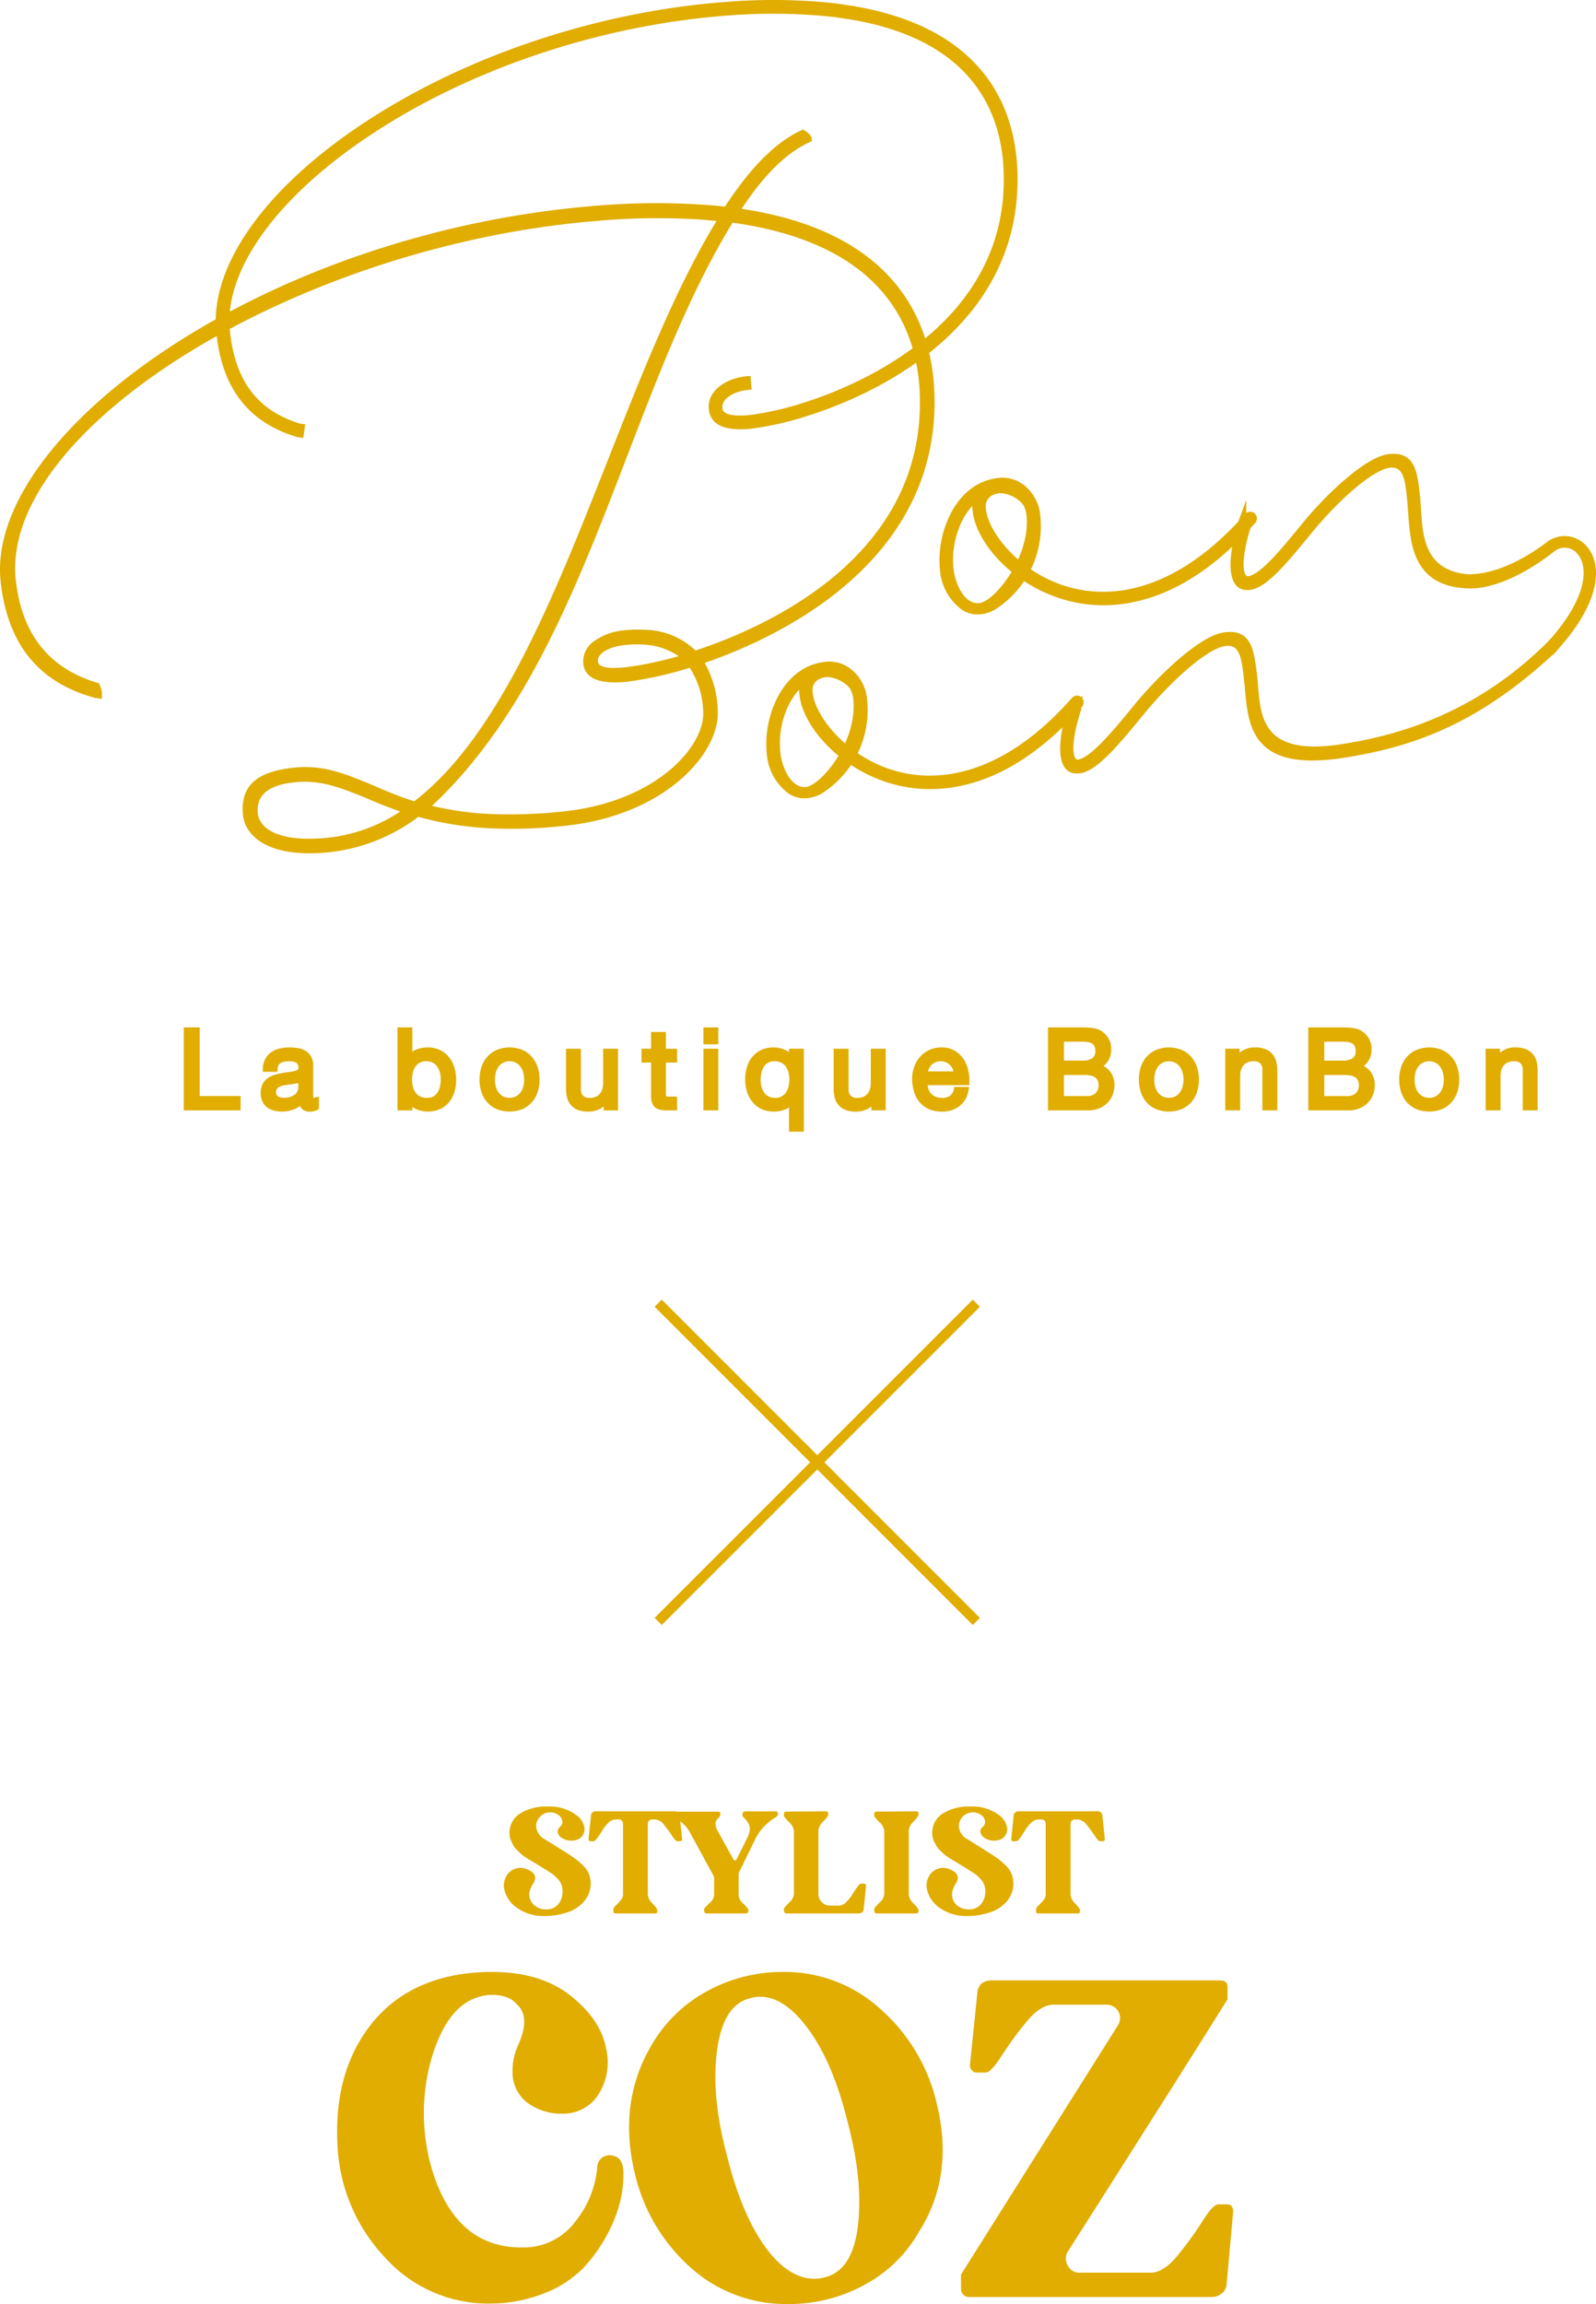 <svg xmlns="http://www.w3.org/2000/svg" viewBox="0 0 317.411 458.091"><defs><style>.cls-1,.cls-2,.cls-3,.cls-4{fill:#e0ad00;}.cls-1,.cls-3,.cls-4{stroke:#e0ad00;stroke-miterlimit:10;}.cls-1{stroke-width:2px;}.cls-3{stroke-width:0.54px;}.cls-4{stroke-width:1.5px;}</style></defs><g id="レイヤー_2" data-name="レイヤー 2"><g id="レイヤー_3" data-name="レイヤー 3"><line class="cls-1" x1="130.901" y1="259.108" x2="194.172" y2="322.379"/><line class="cls-1" x1="194.172" y1="259.108" x2="130.901" y2="322.379"/><path class="cls-2" d="M108.865,359.177h.6a8.6,8.6,0,0,1,4.948,1.569,3.836,3.836,0,0,1,1.839,2.856,2.3,2.3,0,0,1-.524,1.524,2.53,2.53,0,0,1-1.6.807,2.845,2.845,0,0,1-.508.03,3.351,3.351,0,0,1-1.839-.523,1.67,1.67,0,0,1-.882-1.27,1.17,1.17,0,0,1,.448-.912,1.459,1.459,0,0,0,.509-.942,1.735,1.735,0,0,0-.583-1.286,2.8,2.8,0,0,0-4.649,2.063,3.2,3.2,0,0,0,1.854,2.661q.088.06,1.166.733t2.167,1.36q1.091.688,1.689,1.076.927.659,1.286.927a14.755,14.755,0,0,1,1.151,1.031,4.908,4.908,0,0,1,1.151,1.615,5.4,5.4,0,0,1-.823,5.426,7.423,7.423,0,0,1-3.273,2.242,14.015,14.015,0,0,1-4.395.777h-.179a9,9,0,0,1-5.636-1.644,6.027,6.027,0,0,1-2.5-3.707,3.567,3.567,0,0,1,.433-2.571,3.015,3.015,0,0,1,1.869-1.5,2.01,2.01,0,0,1,.777-.149,3.9,3.9,0,0,1,2.078.6,1.738,1.738,0,0,1,1,1.316,2.348,2.348,0,0,1-.449,1.27,5.7,5.7,0,0,0-.628,1.391,2.867,2.867,0,0,0,.568,2.541,3.4,3.4,0,0,0,2.452,1.136h.239a2.96,2.96,0,0,0,2.317-.912,3.877,3.877,0,0,0,.942-2.347,3.812,3.812,0,0,0-.21-1.6,3.564,3.564,0,0,0-.836-1.3,9.179,9.179,0,0,0-.868-.792q-.3-.224-.867-.583-1.494-.957-3.049-1.883-.03-.03-.478-.284c-.3-.17-.519-.3-.658-.389s-.369-.244-.688-.463a5.45,5.45,0,0,1-.747-.6q-.27-.27-.687-.673a3.471,3.471,0,0,1-.643-.807q-.225-.4-.464-.9a3.427,3.427,0,0,1-.314-1.031,4.725,4.725,0,0,1-.014-1.137,4.46,4.46,0,0,1,2.272-3.468A9.745,9.745,0,0,1,108.865,359.177Z"/><path class="cls-2" d="M117.056,365.634v-.029l.478-4.634a.9.9,0,0,1,.285-.6.861.861,0,0,1,.612-.239h15.815a.916.916,0,0,1,.628.239.873.873,0,0,1,.3.6l.479,4.634v.029q0,.448-.389.449H134.7q-.33,0-1.032-1.076a24.517,24.517,0,0,0-1.6-2.168,2.429,2.429,0,0,0-1.764-1.091h-.6a.869.869,0,0,0-.867.867V376.7a2.849,2.849,0,0,0,.942,1.764q.942,1.017.942,1.285v.269a.37.37,0,0,1-.419.419h-7.833c-.319,0-.478-.129-.478-.389a1.6,1.6,0,0,1,.06-.657,2.027,2.027,0,0,1,.568-.673,6.813,6.813,0,0,0,.912-1.016,1.654,1.654,0,0,0,.374-1.062V362.615a.894.894,0,0,0-.225-.613.742.742,0,0,0-.583-.254h-.717a2.071,2.071,0,0,0-1.375.673,6.907,6.907,0,0,0-1.211,1.5q-.494.822-.987,1.494t-.762.673h-.6Q117.057,366.083,117.056,365.634Z"/><path class="cls-2" d="M154.7,360.582v.239q0,.24-.644.613a11.858,11.858,0,0,0-1.763,1.39,9.721,9.721,0,0,0-1.989,2.631q-3.048,6.279-3.437,7.026h.029v4.364a2.49,2.49,0,0,0,.957,1.66q.987.972.987,1.27v.269a.341.341,0,0,1-.15.269.513.513,0,0,1-.328.12H140.5a.452.452,0,0,1-.284-.105.288.288,0,0,1-.135-.224,1.187,1.187,0,0,1,0-.658,10.331,10.331,0,0,1,1-1.031,2.406,2.406,0,0,0,.941-1.629v-3.558a.146.146,0,0,0-.03-.075.181.181,0,0,1-.029-.1l-4.933-9.059a6.459,6.459,0,0,0-1.4-1.584,6.928,6.928,0,0,1-1.166-1.166v-.658q0-.389.448-.389h7.863c.318,0,.478.13.478.389v.269q0,.24-.4.628a1.975,1.975,0,0,0-.539.807,2.811,2.811,0,0,0,.314,1.555q2.99,5.41,3.229,5.829a.308.308,0,0,0,.3.21.366.366,0,0,0,.329-.21l2.272-4.544v-.03a4,4,0,0,0,.344-1.285,2.155,2.155,0,0,0-.135-1.017,3.51,3.51,0,0,0-.388-.7,5.11,5.11,0,0,0-.494-.568,3.371,3.371,0,0,1-.343-.374.322.322,0,0,1-.09-.239,1.107,1.107,0,0,1,.03-.269l.03-.12q0-.268.478-.388h6.069A.4.4,0,0,1,154.7,360.582Z"/><path class="cls-2" d="M171.825,374.514q.419,0,.419.478l-.478,4.634a.824.824,0,0,1-.3.583.955.955,0,0,1-.628.224h-14.47a.422.422,0,0,1-.284-.12.352.352,0,0,1-.135-.269.925.925,0,0,1,0-.657,11.469,11.469,0,0,1,.987-1.092,2.762,2.762,0,0,0,.957-1.659V363.99a2.731,2.731,0,0,0-.942-1.674,8.961,8.961,0,0,1-1-1.136.455.455,0,0,1-.059-.254,1.184,1.184,0,0,1,.03-.284l.029-.12q0-.329.419-.329l7.863-.059c.318,0,.478.149.478.448v.239q0,.3-.972,1.331a2.864,2.864,0,0,0-.971,1.749v12.646a2.265,2.265,0,0,0,.673,1.644,2.225,2.225,0,0,0,1.659.687h1.824a2.006,2.006,0,0,0,1.36-.687,7.737,7.737,0,0,0,1.2-1.495q.492-.807,1-1.5t.778-.687Z"/><path class="cls-2" d="M173.918,361.18a.454.454,0,0,1-.06-.254,1.184,1.184,0,0,1,.03-.284l.03-.12c0-.219.139-.329.419-.329l7.862-.059q.478,0,.478.448v.239q0,.3-.971,1.331a2.862,2.862,0,0,0-.972,1.749v12.8a2.82,2.82,0,0,0,.972,1.764q.971,1.017.971,1.285v.269a.381.381,0,0,1-.149.284.481.481,0,0,1-.329.135h-7.862a.424.424,0,0,1-.285-.12.354.354,0,0,1-.134-.269.925.925,0,0,1,0-.657,11.3,11.3,0,0,1,.987-1.092,2.765,2.765,0,0,0,.956-1.659V363.99a2.734,2.734,0,0,0-.941-1.674A8.961,8.961,0,0,1,173.918,361.18Z"/><path class="cls-2" d="M192.932,359.177h.6a8.6,8.6,0,0,1,4.947,1.569,3.836,3.836,0,0,1,1.839,2.856,2.306,2.306,0,0,1-.523,1.524,2.532,2.532,0,0,1-1.6.807,2.858,2.858,0,0,1-.509.03,3.354,3.354,0,0,1-1.839-.523,1.666,1.666,0,0,1-.881-1.27,1.167,1.167,0,0,1,.448-.912,1.457,1.457,0,0,0,.508-.942,1.731,1.731,0,0,0-.583-1.286,2.8,2.8,0,0,0-4.648,2.063,3.2,3.2,0,0,0,1.853,2.661q.09.06,1.166.733t2.167,1.36q1.092.688,1.69,1.076.925.659,1.285.927A14.569,14.569,0,0,1,200,370.881a4.894,4.894,0,0,1,1.151,1.615,5.4,5.4,0,0,1-.822,5.426,7.426,7.426,0,0,1-3.274,2.242,14.008,14.008,0,0,1-4.394.777h-.18a9,9,0,0,1-5.635-1.644,6.033,6.033,0,0,1-2.5-3.707,3.568,3.568,0,0,1,.434-2.571,3.01,3.01,0,0,1,1.869-1.5,2.01,2.01,0,0,1,.777-.149,3.9,3.9,0,0,1,2.078.6,1.739,1.739,0,0,1,1,1.316,2.353,2.353,0,0,1-.448,1.27,5.621,5.621,0,0,0-.628,1.391A2.867,2.867,0,0,0,190,378.49a3.4,3.4,0,0,0,2.451,1.136h.24a2.958,2.958,0,0,0,2.316-.912,3.877,3.877,0,0,0,.942-2.347,3.828,3.828,0,0,0-.209-1.6,3.567,3.567,0,0,0-.837-1.3,9.326,9.326,0,0,0-.867-.792c-.2-.149-.489-.344-.867-.583q-1.5-.957-3.05-1.883-.03-.03-.478-.284c-.3-.17-.518-.3-.657-.389s-.37-.244-.688-.463a5.53,5.53,0,0,1-.748-.6q-.269-.27-.687-.673a3.471,3.471,0,0,1-.643-.807q-.224-.4-.463-.9a3.4,3.4,0,0,1-.314-1.031,4.723,4.723,0,0,1-.015-1.137,4.46,4.46,0,0,1,2.272-3.468A9.747,9.747,0,0,1,192.932,359.177Z"/><path class="cls-2" d="M201.123,365.634v-.029l.478-4.634a.9.9,0,0,1,.284-.6.864.864,0,0,1,.613-.239h15.815a.919.919,0,0,1,.628.239.871.871,0,0,1,.3.6l.479,4.634v.029q0,.448-.389.449h-.568q-.328,0-1.031-1.076a24.923,24.923,0,0,0-1.6-2.168,2.43,2.43,0,0,0-1.765-1.091h-.6a.867.867,0,0,0-.867.867V376.7a2.852,2.852,0,0,0,.941,1.764q.942,1.017.942,1.285v.269a.37.37,0,0,1-.419.419h-7.832c-.319,0-.479-.129-.479-.389a1.6,1.6,0,0,1,.06-.657,2.027,2.027,0,0,1,.568-.673,6.758,6.758,0,0,0,.912-1.016,1.654,1.654,0,0,0,.374-1.062V362.615a.9.9,0,0,0-.224-.613.743.743,0,0,0-.583-.254h-.718a2.073,2.073,0,0,0-1.375.673,6.937,6.937,0,0,0-1.211,1.5q-.492.822-.986,1.494t-.763.673h-.6C201.253,366.083,201.123,365.933,201.123,365.634Z"/><path class="cls-2" d="M123.984,431.96a21.877,21.877,0,0,1-.6,5.533,27.715,27.715,0,0,1-2.6,6.742,30.221,30.221,0,0,1-4.743,6.649,21.705,21.705,0,0,1-7.672,5.022A29.219,29.219,0,0,1,97.574,458a27.581,27.581,0,0,1-20.877-9.02,34.744,34.744,0,0,1-9.532-21.667q-.928-13.762,5.347-23.063t17.994-11.531a41.079,41.079,0,0,1,7.254-.651q9.855,0,15.809,4.789t6.974,10.462a11.844,11.844,0,0,1-1.3,8.741,8.264,8.264,0,0,1-7.346,4.185,11.368,11.368,0,0,1-6.835-2.046,7.505,7.505,0,0,1-3.115-5.858,12.246,12.246,0,0,1,1.115-5.766q2.511-5.58-.279-8.091-1.581-1.859-5.021-1.859a8.507,8.507,0,0,0-2.7.465q-6.231,1.86-9.3,12.368a39.692,39.692,0,0,0,.28,22.318q4.833,15.252,17.947,15.065a12.74,12.74,0,0,0,10.509-5.254,19.763,19.763,0,0,0,4.278-10.648,2.435,2.435,0,0,1,2.7-2.418Q123.984,428.8,123.984,431.96Z"/><path class="cls-2" d="M186.29,418.2q3.533,14.322-3.441,25.387a27.28,27.28,0,0,1-10.927,10.695,31.175,31.175,0,0,1-15.111,3.812,28.4,28.4,0,0,1-19.575-7.346,35.9,35.9,0,0,1-11.02-18.785q-3.348-14.04,3.44-25.48a28.325,28.325,0,0,1,11.067-10.648,31.21,31.21,0,0,1,15.065-3.766,28.26,28.26,0,0,1,19.435,7.486A35.659,35.659,0,0,1,186.29,418.2Zm-22.319,34.594q5.58-1.3,6.649-10.276t-2.092-20.784q-2.79-11.344-7.579-18.041T151.138,397a6.427,6.427,0,0,0-1.859.279q-5.4,1.209-6.65,10.229t1.907,20.923q2.881,11.627,7.532,18.134t9.95,6.51A6.761,6.761,0,0,0,163.971,452.791Z"/><path class="cls-2" d="M244.038,438.284q1.207,0,1.209,1.488l-1.3,14.414a2.483,2.483,0,0,1-.977,1.813,3.141,3.141,0,0,1-2,.7H192.613a1.6,1.6,0,0,1-1.488-1.488v-2.976l31.153-49.473a2.66,2.66,0,0,0-2.139-4.185h-10.6q-2.6,0-5.393,3.4a69.989,69.989,0,0,0-4.929,6.742q-2.141,3.348-3.162,3.348H194.1a1.174,1.174,0,0,1-.79-.419,1.337,1.337,0,0,1-.418-.976l1.488-14.507q.279-2.418,2.975-2.418h45.288q1.486,0,1.488,1.3v2.511l-.093.093q-6.326,10.137-17.576,27.851T212.42,447.583a2.654,2.654,0,0,0-.093,2.79,2.516,2.516,0,0,0,2.418,1.488H228.88q2.511,0,5.3-3.394a67.033,67.033,0,0,0,4.929-6.789q2.137-3.393,3.161-3.394Z"/><polygon class="cls-3" points="39.442 204.542 36.807 204.542 36.807 220.501 47.576 220.501 47.576 218.188 39.442 218.188 39.442 204.542"/><path class="cls-3" d="M62.787,218.456a1.914,1.914,0,0,1-.484.074c-.2,0-.214-.055-.219-.078a4,4,0,0,1-.067-.872v-5.714a3.285,3.285,0,0,0-.408-1.718,2.917,2.917,0,0,0-1.079-1.041,4.246,4.246,0,0,0-1.445-.473,9.525,9.525,0,0,0-3.384.089,4.783,4.783,0,0,0-1.573.68A3.594,3.594,0,0,0,53,210.658a4.264,4.264,0,0,0-.466,1.874l-.013.306h2.417l.015-.28a1.6,1.6,0,0,1,.689-1.427,3.583,3.583,0,0,1,1.793-.4,5.412,5.412,0,0,1,.829.061,2.075,2.075,0,0,1,.7.225,1.23,1.23,0,0,1,.472.455,1.563,1.563,0,0,1,.182.814.714.714,0,0,1-.2.567,1.72,1.72,0,0,1-.7.342,7.16,7.16,0,0,1-1.148.206c-.474.055-.965.133-1.451.23s-.955.2-1.416.329a4.307,4.307,0,0,0-1.3.616,3.189,3.189,0,0,0-.934,1.076,4.072,4.072,0,0,0-.038,3.252,2.868,2.868,0,0,0,.876,1.067,3.6,3.6,0,0,0,1.274.583,6.393,6.393,0,0,0,3.775-.236,4.506,4.506,0,0,0,1.42-.9,1.583,1.583,0,0,0,.441.843,1.86,1.86,0,0,0,1.335.481,2.873,2.873,0,0,0,1.462-.321l.146-.084v-1.973Zm-3.189-3.5v1.367a1.749,1.749,0,0,1-.168.705,2.173,2.173,0,0,1-.53.716,3.081,3.081,0,0,1-.962.563,4.117,4.117,0,0,1-1.448.225,3.26,3.26,0,0,1-.753-.078,1.624,1.624,0,0,1-.578-.236,1.145,1.145,0,0,1-.524-1.018,1.448,1.448,0,0,1,.246-.9,1.714,1.714,0,0,1,.694-.522,4.317,4.317,0,0,1,1.046-.289c.415-.063.823-.121,1.231-.172s.815-.116,1.2-.195a2.934,2.934,0,0,0,.546-.167"/><path class="cls-3" d="M89.106,210.39a4.924,4.924,0,0,0-1.692-1.361,5.347,5.347,0,0,0-2.381-.506,5.651,5.651,0,0,0-2.246.443,3.151,3.151,0,0,0-1.056.734v-5.159H79.314V220.5h2.417v-.988a3.228,3.228,0,0,0,.314.271,4,4,0,0,0,1.006.564,5.262,5.262,0,0,0,1.061.3,5.759,5.759,0,0,0,.962.091,5.494,5.494,0,0,0,2.354-.48,4.817,4.817,0,0,0,1.7-1.321,5.581,5.581,0,0,0,1-1.94,8.166,8.166,0,0,0,.326-2.323,7.916,7.916,0,0,0-.336-2.325,6.06,6.06,0,0,0-1.009-1.957m-1.182,4.153a7.205,7.205,0,0,1-.163,1.528,3.912,3.912,0,0,1-.523,1.282,2.63,2.63,0,0,1-.92.874,2.865,2.865,0,0,1-1.436.324,3.118,3.118,0,0,1-1.475-.317,2.85,2.85,0,0,1-.987-.849,3.646,3.646,0,0,1-.568-1.246,6.276,6.276,0,0,1-.008-2.968,3.719,3.719,0,0,1,.545-1.247,2.729,2.729,0,0,1,2.386-1.195,2.956,2.956,0,0,1,1.4.309,2.715,2.715,0,0,1,.976.836,3.876,3.876,0,0,1,.58,1.228,5.43,5.43,0,0,1,.2,1.441"/><path class="cls-3" d="M105.588,210.316A5.224,5.224,0,0,0,103.8,209a6.513,6.513,0,0,0-4.9,0,5.122,5.122,0,0,0-1.8,1.313A5.4,5.4,0,0,0,96,212.269a7.721,7.721,0,0,0-.36,2.381,7.609,7.609,0,0,0,.36,2.373,5.54,5.54,0,0,0,1.09,1.943,5.022,5.022,0,0,0,1.8,1.3,6.644,6.644,0,0,0,4.9,0,5.1,5.1,0,0,0,1.791-1.3,5.469,5.469,0,0,0,1.092-1.943,7.6,7.6,0,0,0,.359-2.373,7.7,7.7,0,0,0-.359-2.381,5.456,5.456,0,0,0-1.092-1.953m-1.076,4.334a5.332,5.332,0,0,1-.251,1.7,3.506,3.506,0,0,1-.689,1.211,2.824,2.824,0,0,1-1,.735,3.148,3.148,0,0,1-2.454,0,2.937,2.937,0,0,1-1.009-.739,3.451,3.451,0,0,1-.684-1.209,5.855,5.855,0,0,1,0-3.405,3.636,3.636,0,0,1,.685-1.226,2.888,2.888,0,0,1,1.005-.741,3.1,3.1,0,0,1,2.454,0,2.883,2.883,0,0,1,1,.741,3.608,3.608,0,0,1,.686,1.224,5.27,5.27,0,0,1,.254,1.7"/><path class="cls-3" d="M120.22,215.361a4.329,4.329,0,0,1-.189,1.3,2.9,2.9,0,0,1-.558,1.008,2.421,2.421,0,0,1-.914.654,3.473,3.473,0,0,1-1.336.232,1.939,1.939,0,0,1-1.45-.514,1.909,1.909,0,0,1-.513-1.428v-7.828h-2.421v7.612a7.164,7.164,0,0,0,.188,1.718,3.433,3.433,0,0,0,.7,1.4,3.2,3.2,0,0,0,1.3.914,5.248,5.248,0,0,0,1.938.312,4.782,4.782,0,0,0,2.269-.519,3.691,3.691,0,0,0,1.094-.9v1.18h2.313V208.782H120.22Z"/><path class="cls-3" d="M132.169,205.444H129.75v3.339h-1.895v2.206h1.895v6.783a4.419,4.419,0,0,0,.166,1.338,1.78,1.78,0,0,0,.555.867,2.087,2.087,0,0,0,.95.422,7.054,7.054,0,0,0,1.272.1h1.7V218.3h-1.138a6.432,6.432,0,0,1-.663-.029.643.643,0,0,1-.286-.088.244.244,0,0,1-.092-.139,1.788,1.788,0,0,1-.042-.438v-6.612h2.221v-2.206h-2.221Z"/><rect class="cls-3" x="140.161" y="208.781" width="2.421" height="11.718"/><rect class="cls-3" x="140.161" y="204.541" width="2.421" height="2.827"/><path class="cls-3" d="M157.183,209.77a2.822,2.822,0,0,0-.309-.269,4.505,4.505,0,0,0-1-.578,4.9,4.9,0,0,0-1.054-.308,5.615,5.615,0,0,0-.975-.092,5.364,5.364,0,0,0-2.355.492,4.9,4.9,0,0,0-1.693,1.33,5.549,5.549,0,0,0-1,1.94,8.1,8.1,0,0,0-.327,2.323,7.948,7.948,0,0,0,.339,2.323,5.87,5.87,0,0,0,1.007,1.952,4.993,4.993,0,0,0,1.694,1.351,5.373,5.373,0,0,0,2.379.5,5.8,5.8,0,0,0,2.246-.432,3.081,3.081,0,0,0,1.051-.723v5.158H159.6V208.782h-2.422ZM156.5,211.9a3.63,3.63,0,0,1,.568,1.249,6.226,6.226,0,0,1,.01,2.964,3.751,3.751,0,0,1-.548,1.25,2.714,2.714,0,0,1-2.381,1.194,2.989,2.989,0,0,1-1.4-.309,2.763,2.763,0,0,1-.971-.836,3.818,3.818,0,0,1-.58-1.231,5.253,5.253,0,0,1-.193-1.441,7.11,7.11,0,0,1,.161-1.526,4.068,4.068,0,0,1,.521-1.281,2.646,2.646,0,0,1,.93-.874,2.9,2.9,0,0,1,1.426-.325,3.114,3.114,0,0,1,1.479.32,2.872,2.872,0,0,1,.983.846"/><path class="cls-3" d="M173.451,215.361a4.329,4.329,0,0,1-.188,1.3,2.921,2.921,0,0,1-.559,1.008,2.429,2.429,0,0,1-.912.654,3.484,3.484,0,0,1-1.338.232,1.934,1.934,0,0,1-1.449-.514,1.909,1.909,0,0,1-.514-1.428v-7.828h-2.422v7.612a7.147,7.147,0,0,0,.19,1.718,3.419,3.419,0,0,0,.7,1.4,3.21,3.21,0,0,0,1.3.914,5.276,5.276,0,0,0,1.941.312,4.774,4.774,0,0,0,2.267-.519,3.727,3.727,0,0,0,1.094-.894V220.5h2.313V208.782h-2.419Z"/><path class="cls-3" d="M192.527,215.2a9.142,9.142,0,0,0-.189-2.2,6.608,6.608,0,0,0-.857-2.163,5.23,5.23,0,0,0-1.664-1.652,4.859,4.859,0,0,0-2.621-.659,5.4,5.4,0,0,0-2.222.456,5.279,5.279,0,0,0-1.755,1.279,5.869,5.869,0,0,0-1.143,1.925,7.04,7.04,0,0,0-.407,2.435,9.23,9.23,0,0,0,.392,2.424A5.377,5.377,0,0,0,183.12,219a4.848,4.848,0,0,0,1.753,1.284,6.018,6.018,0,0,0,2.433.456,5.344,5.344,0,0,0,3.317-1.008,4.719,4.719,0,0,0,1.724-3l.069-.352h-2.4l-.05.233a2.337,2.337,0,0,1-.86,1.461,2.906,2.906,0,0,1-1.734.478,3.544,3.544,0,0,1-1.45-.271,2.883,2.883,0,0,1-1-.734,2.835,2.835,0,0,1-.565-1.053,4.154,4.154,0,0,1-.157-1.009h8.315Zm-2.561-1.922h-5.737a3.525,3.525,0,0,1,.225-.8,3.011,3.011,0,0,1,.586-.912,2.7,2.7,0,0,1,.886-.611,3.107,3.107,0,0,1,2.3,0,2.811,2.811,0,0,1,1.5,1.515,3.375,3.375,0,0,1,.232.813"/><path class="cls-3" d="M218.914,212a3.692,3.692,0,0,0,1.174-1.117,4.047,4.047,0,0,0,.642-2.282,3.8,3.8,0,0,0-.575-2.123,4.331,4.331,0,0,0-1.369-1.334,2.914,2.914,0,0,0-.92-.362,9.015,9.015,0,0,0-1.082-.167q-.57-.054-1.155-.069c-.38,0-.739-.01-1.071-.01h-5.869V220.5h7.72a5.31,5.31,0,0,0,2.13-.4,4.723,4.723,0,0,0,1.559-1.056,4.3,4.3,0,0,0,.954-1.508,4.86,4.86,0,0,0,.324-1.743,4.165,4.165,0,0,0-.813-2.588,3.646,3.646,0,0,0-1.649-1.2m-.172,3.724a2.379,2.379,0,0,1-.671,1.811,2.674,2.674,0,0,1-1.92.649h-4.826V213.46H215.7a6.22,6.22,0,0,1,1.194.112,2.765,2.765,0,0,1,.967.374,1.86,1.86,0,0,1,.643.677,2.252,2.252,0,0,1,.241,1.1m-7.417-4.579v-4.3h3.793a10.1,10.1,0,0,1,1.225.071,2.529,2.529,0,0,1,.935.3,1.536,1.536,0,0,1,.6.615,2.443,2.443,0,0,1,.22,1.148,1.932,1.932,0,0,1-.653,1.614,3.778,3.778,0,0,1-2.323.547Z"/><path class="cls-3" d="M236.711,210.313a5.259,5.259,0,0,0-1.79-1.31,6.51,6.51,0,0,0-4.9,0,5.218,5.218,0,0,0-1.8,1.31,5.536,5.536,0,0,0-1.09,1.956,8.049,8.049,0,0,0,0,4.754,5.513,5.513,0,0,0,1.092,1.943,5.027,5.027,0,0,0,1.8,1.3,6.642,6.642,0,0,0,4.9,0,5.084,5.084,0,0,0,1.791-1.3,5.573,5.573,0,0,0,1.092-1.943,7.6,7.6,0,0,0,.359-2.373,7.7,7.7,0,0,0-.359-2.381,5.543,5.543,0,0,0-1.092-1.956m-1.076,4.337a5.325,5.325,0,0,1-.253,1.7,3.432,3.432,0,0,1-.687,1.214,2.941,2.941,0,0,1-1,.735,3.148,3.148,0,0,1-2.454,0,2.956,2.956,0,0,1-1.009-.739,3.484,3.484,0,0,1-.683-1.209v0a5.829,5.829,0,0,1,0-3.4,3.634,3.634,0,0,1,.684-1.224,2.894,2.894,0,0,1,1.007-.741,3.111,3.111,0,0,1,2.453,0,2.851,2.851,0,0,1,1,.741,3.627,3.627,0,0,1,.687,1.224,5.36,5.36,0,0,1,.253,1.7"/><path class="cls-3" d="M252.872,209.77a3.3,3.3,0,0,0-1.3-.922,5.126,5.126,0,0,0-1.941-.325,4.192,4.192,0,0,0-3.366,1.439v-1.18h-2.31V220.5h2.419v-6.579a4.224,4.224,0,0,1,.19-1.3,2.832,2.832,0,0,1,.557-1.006,2.436,2.436,0,0,1,.912-.653,3.488,3.488,0,0,1,1.34-.234,1.948,1.948,0,0,1,1.449.515,1.9,1.9,0,0,1,.514,1.426V220.5h2.422v-7.614a7.1,7.1,0,0,0-.195-1.718,3.408,3.408,0,0,0-.694-1.4"/><path class="cls-3" d="M270.687,212a3.648,3.648,0,0,0,1.173-1.117,4.033,4.033,0,0,0,.643-2.282,3.777,3.777,0,0,0-.577-2.123,4.339,4.339,0,0,0-1.368-1.334,2.989,2.989,0,0,0-.922-.362,8.888,8.888,0,0,0-1.08-.167c-.379-.036-.765-.059-1.154-.069s-.74-.01-1.07-.01h-5.869V220.5h7.721a5.311,5.311,0,0,0,2.128-.4,4.77,4.77,0,0,0,1.56-1.056,4.324,4.324,0,0,0,.953-1.508,4.848,4.848,0,0,0,.324-1.743,4.171,4.171,0,0,0-.813-2.588,3.646,3.646,0,0,0-1.649-1.2m-.172,3.724a2.38,2.38,0,0,1-.672,1.811,2.671,2.671,0,0,1-1.92.649H263.1V213.46h4.372a6.269,6.269,0,0,1,1.195.112,2.707,2.707,0,0,1,.966.374,1.833,1.833,0,0,1,.642.677,2.23,2.23,0,0,1,.242,1.1m-7.417-4.579v-4.3h3.8a10.021,10.021,0,0,1,1.221.071,2.541,2.541,0,0,1,.935.3,1.5,1.5,0,0,1,.595.615,2.441,2.441,0,0,1,.223,1.148,1.925,1.925,0,0,1-.655,1.614,3.77,3.77,0,0,1-2.319.547Z"/><path class="cls-3" d="M288.48,210.313a5.194,5.194,0,0,0-1.788-1.31,6.51,6.51,0,0,0-4.9,0,5.227,5.227,0,0,0-1.8,1.31,5.479,5.479,0,0,0-1.092,1.956,7.739,7.739,0,0,0-.36,2.381,7.619,7.619,0,0,0,.36,2.373,5.482,5.482,0,0,0,1.092,1.943,5.035,5.035,0,0,0,1.8,1.3,6.631,6.631,0,0,0,4.894,0,5.056,5.056,0,0,0,1.793-1.3,5.491,5.491,0,0,0,1.1-1.943,7.65,7.65,0,0,0,.357-2.373,7.762,7.762,0,0,0-.357-2.381,5.488,5.488,0,0,0-1.1-1.956m-1.074,4.337a5.321,5.321,0,0,1-.251,1.7,3.569,3.569,0,0,1-.684,1.214,2.95,2.95,0,0,1-1.009.735,3.145,3.145,0,0,1-2.453,0,3,3,0,0,1-1.009-.737,3.56,3.56,0,0,1-.684-1.211,5.906,5.906,0,0,1,0-3.407,3.672,3.672,0,0,1,.686-1.223,2.918,2.918,0,0,1,1.006-.742,3.113,3.113,0,0,1,2.454,0,2.881,2.881,0,0,1,1.006.741,3.7,3.7,0,0,1,.687,1.224,5.356,5.356,0,0,1,.251,1.7"/><path class="cls-3" d="M305.342,211.169a3.4,3.4,0,0,0-.692-1.4,3.333,3.333,0,0,0-1.3-.924,5.212,5.212,0,0,0-1.944-.324,4.166,4.166,0,0,0-3.362,1.443v-1.183h-2.312V220.5h2.423V213.92a4.273,4.273,0,0,1,.185-1.3,2.943,2.943,0,0,1,.557-1.006,2.424,2.424,0,0,1,.917-.653,3.418,3.418,0,0,1,1.335-.234,1.929,1.929,0,0,1,1.449.517,1.9,1.9,0,0,1,.517,1.426V220.5h2.417v-7.612a7.19,7.19,0,0,0-.19-1.718"/><path class="cls-4" d="M194.226,121.419a5.035,5.035,0,0,1-2.479-.79,10.119,10.119,0,0,1-4.076-7.551,19.534,19.534,0,0,1,2.176-10.834c1.434-2.663,4.122-5.952,8.782-6.47a6.842,6.842,0,0,1,1.034-.037c3.918.171,6.148,3.888,6.419,6.35a18.9,18.9,0,0,1-8.117,18.166,6.357,6.357,0,0,1-3.739,1.166m5.366-24.466a5.466,5.466,0,0,0-.831.027c-7.417.829-10.55,9.952-9.887,15.941.249,3.113,2.1,7.608,5.423,7.75a3.559,3.559,0,0,0,.573-.02c1.826-.2,4.517-2.672,6.7-6.137,1.483-2.369,3.889-7.113,3.309-12.293-.233-2.1-2.029-5.125-5.284-5.268"/><path class="cls-4" d="M301.383,113.43c1.155-.316-4.441,2.936-9.164,2.822-10.512-.26-10.973-8.014-11.442-14.638-.044-.674-.183-2.343-.183-2.343-.347-3.557-.678-6.92-3.622-7.047a4.445,4.445,0,0,0-.681.03c-3.827.486-10.951,7.022-16.012,13.23l-.218.264c-4.381,5.352-8.526,10.405-11.489,10.778a3.449,3.449,0,0,1-.649.033c-.972-.043-2.123-.461-2.408-3.323-.287-2.918.893-7.686,1.588-9.59,0,.009,0,.017.012.017.043,0,.216-.137.317-.132.083,0,.34.18.638.9-.529,1.71-1.735,5.8-1.449,8.668.173,1.794.955,2.2,1.584,2.235,2.7-.322,6.357-4.608,11.257-10.631,5.065-6.237,12.646-13.146,16.71-13.654a7.351,7.351,0,0,1,1.253-.062c3.329.144,3.777,3.07,4.284,8.229.073.844.114,1.469.15,2.095.349,5.595.772,13.156,10.863,13.7,2.156.117,3.7-.142,7.814-1.963a3.7,3.7,0,0,1,.7-.1c.284,0,.145.486.145.486"/><path class="cls-4" d="M218.241,119.557a26.91,26.91,0,0,1-7.48-1.391c-9.735-3.28-16.187-11.307-16.591-16.858a4.343,4.343,0,0,1,2.221-4.5,5.9,5.9,0,0,1,2.943-.65,8.4,8.4,0,0,1,5.477,2.77.657.657,0,0,1-.054.822.6.6,0,0,1-.413.139.58.58,0,0,1-.41-.193,7.329,7.329,0,0,0-4.623-2.376,4.761,4.761,0,0,0-2.385.524,3.249,3.249,0,0,0-1.592,3.384c.318,4.4,6.126,12.575,15.8,15.84a25.658,25.658,0,0,0,7.114,1.316c7.076.307,18.014-2.165,29.953-15.691a.565.565,0,0,1,.462-.195.58.58,0,0,1,.413.967c-8.442,9.56-17.36,14.925-26.5,15.943a27.86,27.86,0,0,1-4.326.15"/><path class="cls-4" d="M159.787,157.978a5.054,5.054,0,0,1-2.482-.788,10.114,10.114,0,0,1-4.076-7.55,19.546,19.546,0,0,1,2.176-10.839c1.436-2.663,4.123-5.95,8.784-6.47a6.563,6.563,0,0,1,1.032-.035c3.916.17,6.149,3.886,6.423,6.348a18.922,18.922,0,0,1-8.121,18.167,6.333,6.333,0,0,1-3.736,1.167m5.363-24.466a5.152,5.152,0,0,0-.827.026c-3.36.374-6.218,2.55-8.044,6.119a18.083,18.083,0,0,0-1.845,9.825c.247,3.113,2.1,7.6,5.421,7.747a3.827,3.827,0,0,0,.573-.02c3.336-.371,11.009-9.462,10.008-18.431-.235-2.1-2.029-5.125-5.286-5.266"/><path class="cls-4" d="M214.12,153.034c-.929-.009-2.2-.354-2.485-3.242s.931-7.68,1.647-9.6l.01.007c.049,0,.229-.134.329-.134.081,0,.348.164.657.869-.8,2.54-1.768,6.072-1.5,8.678.178,1.791.988,2.173,1.634,2.179,2.8-.416,6.751-5.037,11.649-11.03,5.223-6.4,13.043-13.557,17.281-14.243a7.877,7.877,0,0,1,1.307-.118c3.483,0,4,2.879,4.617,7.993.094.844.142,1.46.193,2.087.456,5.6,1.028,12.615,11.792,12.693a35.9,35.9,0,0,0,5.567-.456c11.849-1.826,27.534-6.377,42.109-21.147.134.03-.273.965-.142,1.6-15.092,14.068-27.888,18.637-41.813,20.777a39.494,39.494,0,0,1-6.231.508c-11.2-.085-11.824-6.99-12.416-13.623-.061-.671-.231-2.335-.231-2.335-.421-3.53-.816-6.848-3.9-6.847a4.422,4.422,0,0,0-.712.06c-3.992.646-11.345,7.424-16.566,13.8l-.25.3c-4.524,5.5-8.8,10.694-11.87,11.17a4.388,4.388,0,0,1-.672.053"/><path class="cls-4" d="M183.8,156.113a26.858,26.858,0,0,1-7.478-1.389c-9.727-3.282-16.186-11.307-16.591-16.862a4.335,4.335,0,0,1,2.222-4.5,5.861,5.861,0,0,1,2.938-.648,8.4,8.4,0,0,1,5.481,2.769.583.583,0,0,1-.056.821.577.577,0,0,1-.818-.054,7.349,7.349,0,0,0-4.624-2.376,4.812,4.812,0,0,0-2.387.52,3.166,3.166,0,0,0-1.591,3.388c.317,4.4,6.126,12.579,15.8,15.844a25.738,25.738,0,0,0,7.115,1.313c7.071.307,18.011-2.166,29.953-15.687a.568.568,0,0,1,.462-.2.578.578,0,0,1,.36.144.66.66,0,0,1,.052.821c-8.444,9.562-17.358,14.927-26.507,15.947a27.621,27.621,0,0,1-4.327.148"/><path class="cls-4" d="M314.925,109.032a5,5,0,0,0-6.81-.658l.3.385-.315-.377c-10.056,7.6-16.778,6.487-16.868,6.487v1.139c.38,0,6.648,1.49,17.489-7.026a3.981,3.981,0,0,1,5.481.555c2.6,2.8,2.543,9.565-6.147,18.965l.721.668c9.147-9.892,9.028-17.032,6.145-20.138"/><path class="cls-4" d="M60.293,168.878c-7.812-.326-10.922-3.777-11.221-6.909-.51-5.279,2.327-7.851,9.475-8.593a20.62,20.62,0,0,1,3.121-.094c4,.185,7.371,1.556,11.267,3.141l1.355.561a73.8,73.8,0,0,0,7.723,3.006l.528.16.442-.342c16.954-13.167,27.881-40.863,38.629-68.111,6.821-17.3,13.334-33.8,21.255-46.924l.879-1.467s-3.063-.3-3.792-.362a134.564,134.564,0,0,0-21.3.233C58.36,48.068-1.074,85.079,2.413,115.571c1.254,10.968,6.9,17.977,16.729,20.9.524,1.224.38,1.618.38,1.621l-.409-.055C8.262,135.1,2.284,127.818.889,115.713-2.372,87.35,52.061,47.028,118.557,41.657a139.835,139.835,0,0,1,22.412-.123c1,.078,1.994.172,2.961.273l.631.063.362-.549c5.016-7.647,9.851-12.475,14.743-14.717.975.611,1.006,1,1.006,1-4.558,2.089-9,6.319-13.507,13.06l-.95,1.418,1.622.251C177.789,47,184.593,64.5,185.085,78.192c1.182,33.213-30.916,47.939-44.842,52.78l-1.216.423.628,1.067A19.6,19.6,0,0,1,142,141.344c.43,7.721-9.83,19.969-29.611,22.088a95.392,95.392,0,0,1-14.244.525,64.045,64.045,0,0,1-14.594-2.23l-.484-.134-.415.292a35.073,35.073,0,0,1-22.357,6.993M61.465,154.7a18.045,18.045,0,0,0-2.793.081c-2.153.228-8.727.908-8.141,7.035.119,1.239,1.175,5.311,9.726,5.671a36.258,36.258,0,0,0,5.246-.205,32.93,32.93,0,0,0,14.066-5.018l1.733-1.091-1.892-.684c-2.4-.866-4.372-1.654-6.022-2.4l-.931-.372c-3.636-1.457-7.078-2.84-10.992-3.015M144.929,44.076c-8.369,13.757-14.5,29.683-20.913,46.383-9.793,25.459-19.753,51.37-38.292,68.916l-1.337,1.266,1.771.411A62.093,62.093,0,0,0,97.8,162.6a97.337,97.337,0,0,0,14.5-.543c18.881-2.018,28.689-13.41,28.294-20.572a17.518,17.518,0,0,0-2.718-9l-.4-.583-.7.208a73.849,73.849,0,0,1-12.136,2.693,20.606,20.606,0,0,1-3.142.108c-4.09-.214-4.678-1.95-4.762-3.239a4.2,4.2,0,0,1,2.093-3.741,11.186,11.186,0,0,1,5.261-1.855,26.657,26.657,0,0,1,4.055-.108,14.12,14.12,0,0,1,9.537,3.8l.425.425.589-.195c13.974-4.616,46.166-18.79,44.976-51.691-.489-13.4-7.369-30.462-37.691-34.753l-.679-.095ZM127.82,127.4a23.583,23.583,0,0,0-3.647.1c-3,.3-6.166,1.7-6.009,4.04.076,1.211,1.161,1.88,3.223,1.987a21.112,21.112,0,0,0,3.158-.12,69.7,69.7,0,0,0,10.006-2.056l2.252-.605-1.9-1.224a14.261,14.261,0,0,0-7.088-2.12"/><path class="cls-4" d="M59.672,86.226l-.348-.05c-9.5-2.815-14.566-9.492-15.582-20.431C42.561,53.074,53.4,37.874,72.747,25.089c20.206-13.358,46.421-22.1,71.926-23.98a115.261,115.261,0,0,1,19.142.077c.846.076,1.676.164,2.491.256l3.349.508c25.8,4.405,31.612,20.092,31.947,32.479.806,29.748-27.047,42.658-39.055,46.828l-2.994.98a61.448,61.448,0,0,1-10.493,2.279,17.876,17.876,0,0,1-2.764.061c-2.986-.2-4.493-1.35-4.6-3.508-.167-3.163,3.415-5.2,6.872-5.517l.11,1.224c-2.924.266-5.877,1.92-5.755,4.228.035.689.109,2.12,3.457,2.347a16.761,16.761,0,0,0,2.571-.058A60.211,60.211,0,0,0,159.2,81.059l2.939-.963c11.757-4.082,39.015-16.7,38.231-45.634-.323-11.926-5.95-27.037-30.914-31.3l-3.318-.5c-.782-.091-1.6-.175-2.439-.251a114.657,114.657,0,0,0-18.939-.078c-25.3,1.871-51.3,10.539-71.34,23.782-18.958,12.533-29.6,27.306-28.457,39.518.963,10.382,5.746,16.71,14.621,19.347l.261.032Z"/></g></g></svg>
